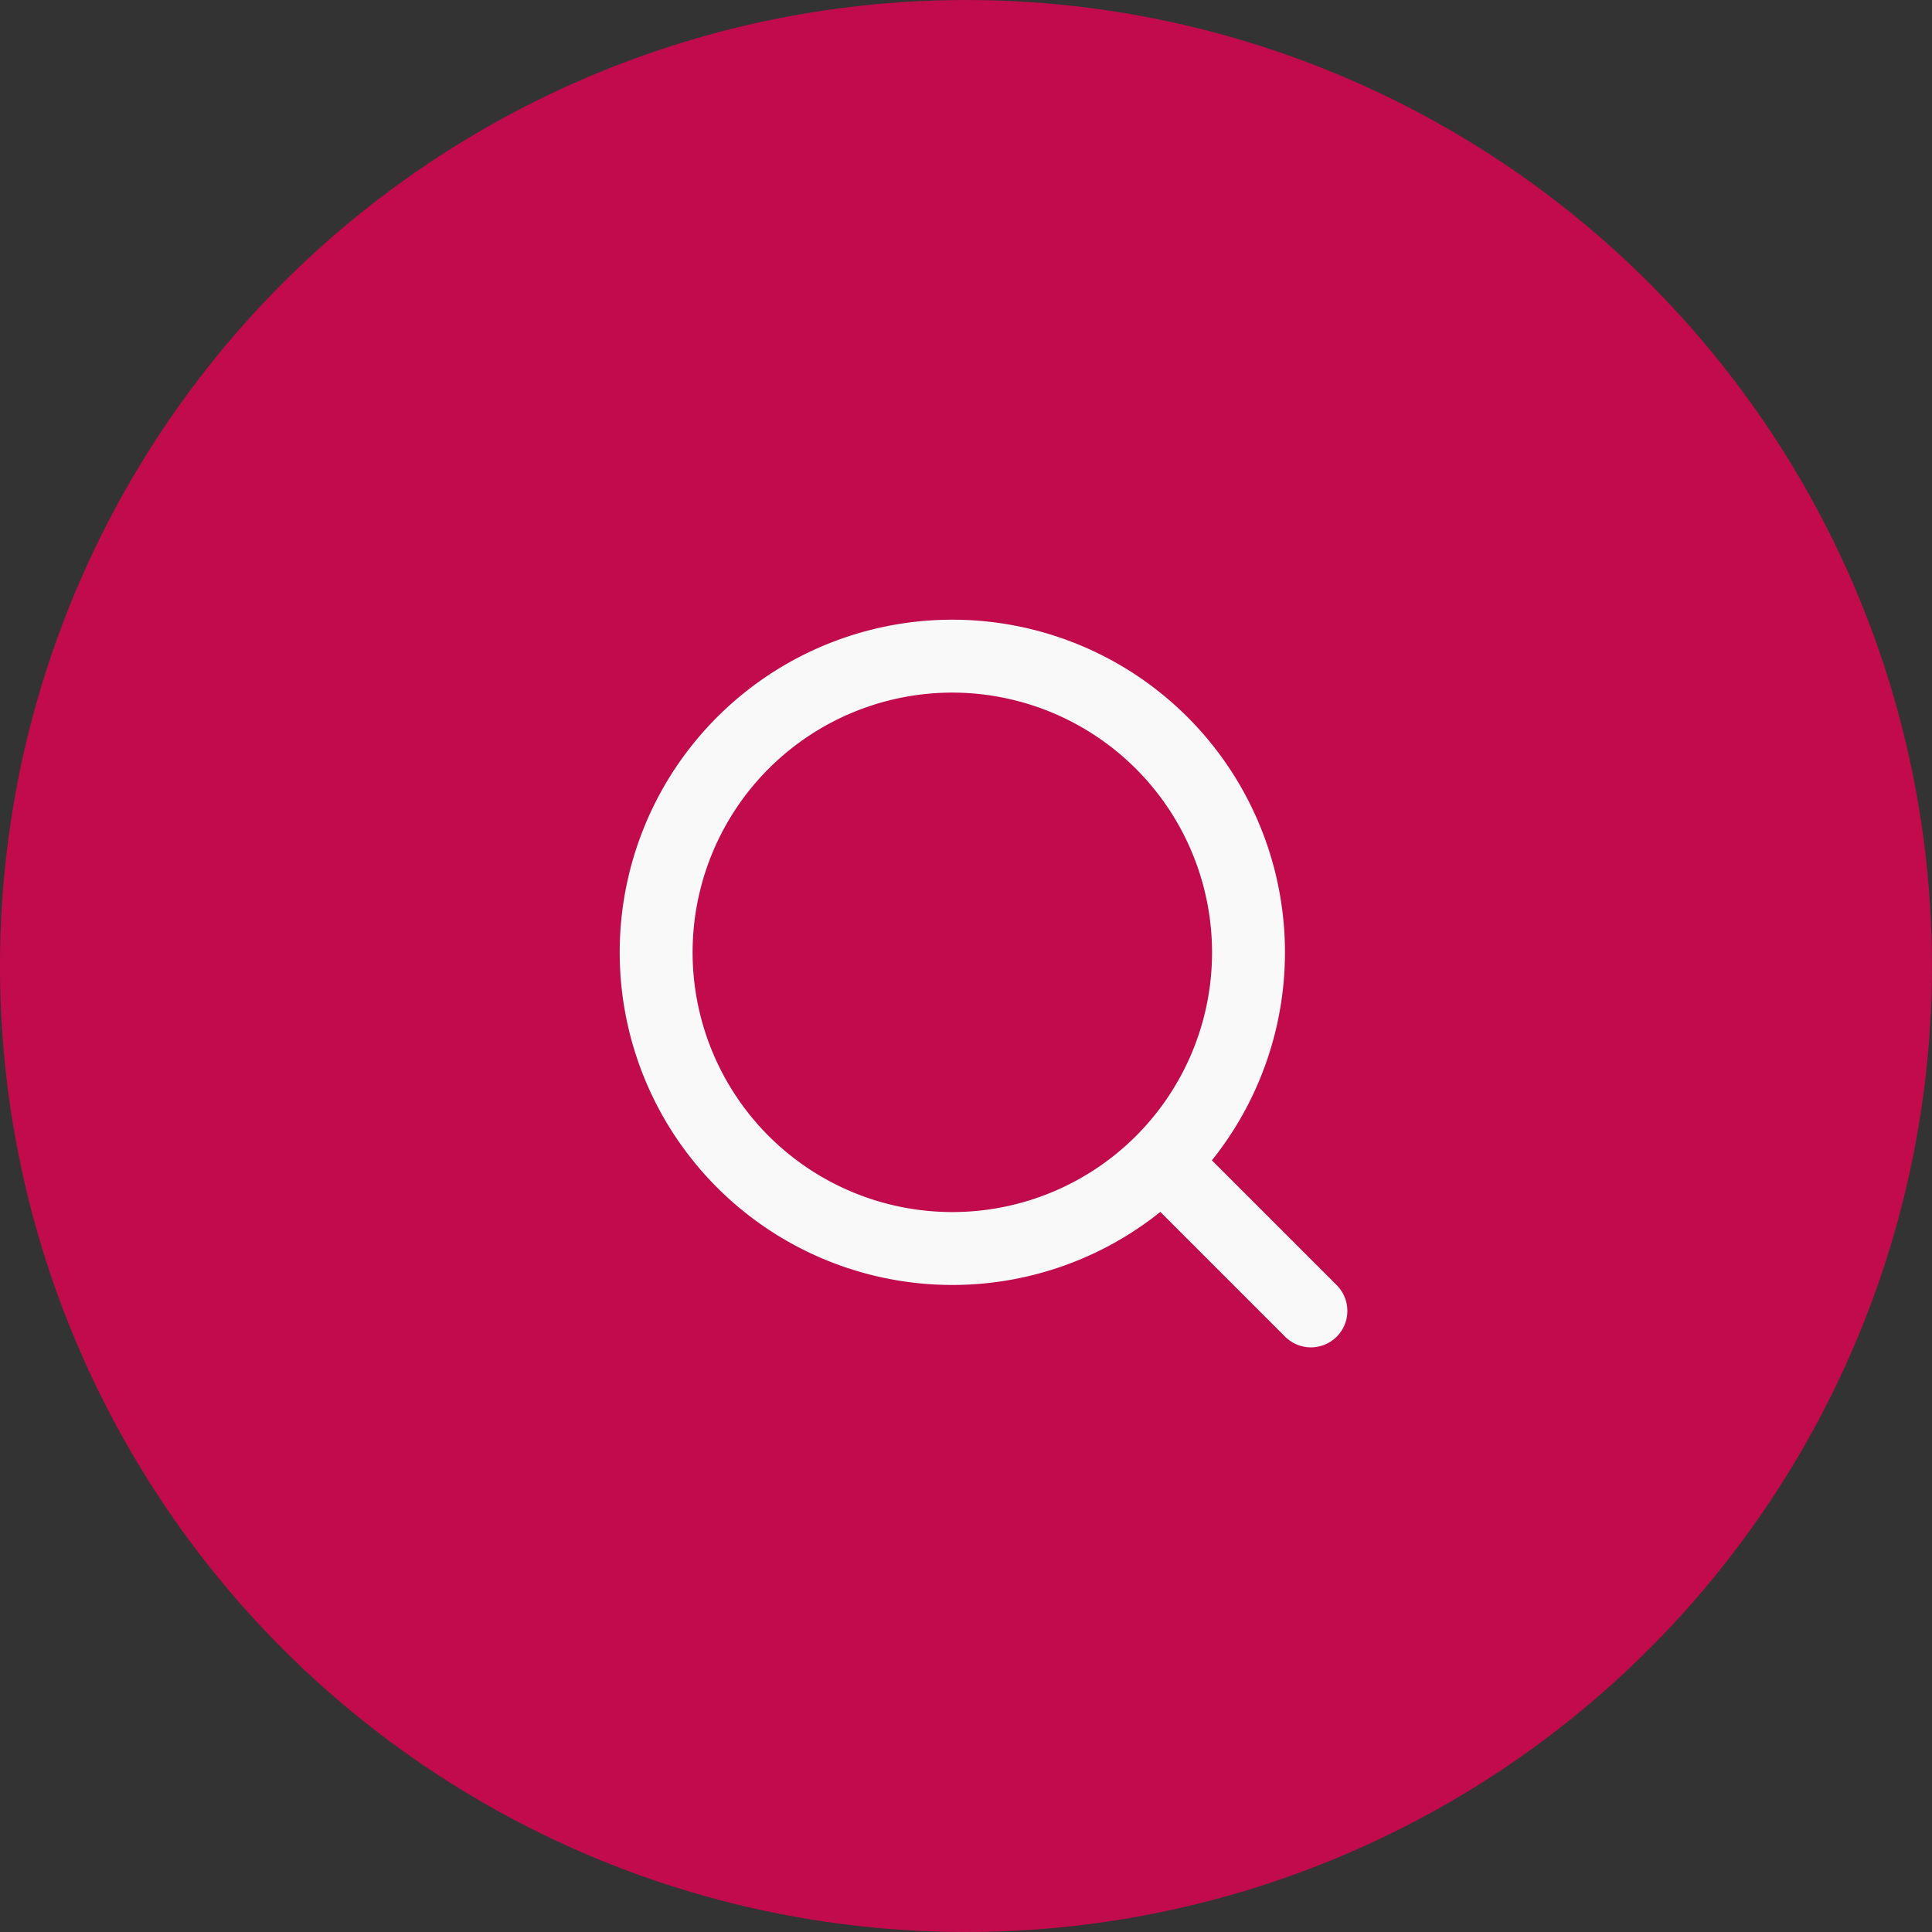 <?xml version="1.0" encoding="utf-8"?><svg xmlns="http://www.w3.org/2000/svg" xmlns:xlink="http://www.w3.org/1999/xlink" width="53" height="53" viewBox="0 0 53 53">
    <rect x="0" y="0" width="53" height="53" fill="#333333" stroke="none"/>
    <defs>
        <linearGradient id="linear-gradient" x1="0.5" x2="0.5" y2="1" gradientUnits="objectBoundingBox">
            <stop offset="0" stop-color="#C10B4D"/>
        </linearGradient>
    </defs>
    <g id="Gruppe_7877" data-name="Gruppe 7877" transform="translate(-154 -575)">
        <g id="Gruppe_926" data-name="Gruppe 926" transform="translate(-2.092 -6.091)">
            <circle id="Ellipse_3" data-name="Ellipse 3" cx="26.5" cy="26.5" r="26.5" transform="translate(156.091 581.091)" fill="url(#linear-gradient)"/>
        </g>
        <g id="Gruppe_2747" data-name="Gruppe 2747" transform="translate(171 592)">
            <path id="Ellipse_2" data-name="Ellipse 2" d="M9.125,2a7.125,7.125,0,1,0,7.125,7.125A7.133,7.133,0,0,0,9.125,2m0-2A9.125,9.125,0,1,1,0,9.125,9.125,9.125,0,0,1,9.125,0Z" fill="#f9f9f9"/>
            <path id="Linie_5" data-name="Linie 5" d="M3.422,4.422a1,1,0,0,1-.707-.293L-.707.707a1,1,0,0,1,0-1.414,1,1,0,0,1,1.414,0L4.129,2.715a1,1,0,0,1-.707,1.707Z"
                  transform="translate(15.54 15.54)" fill="#f9f9f9"/>
        </g>
    </g>
</svg>
